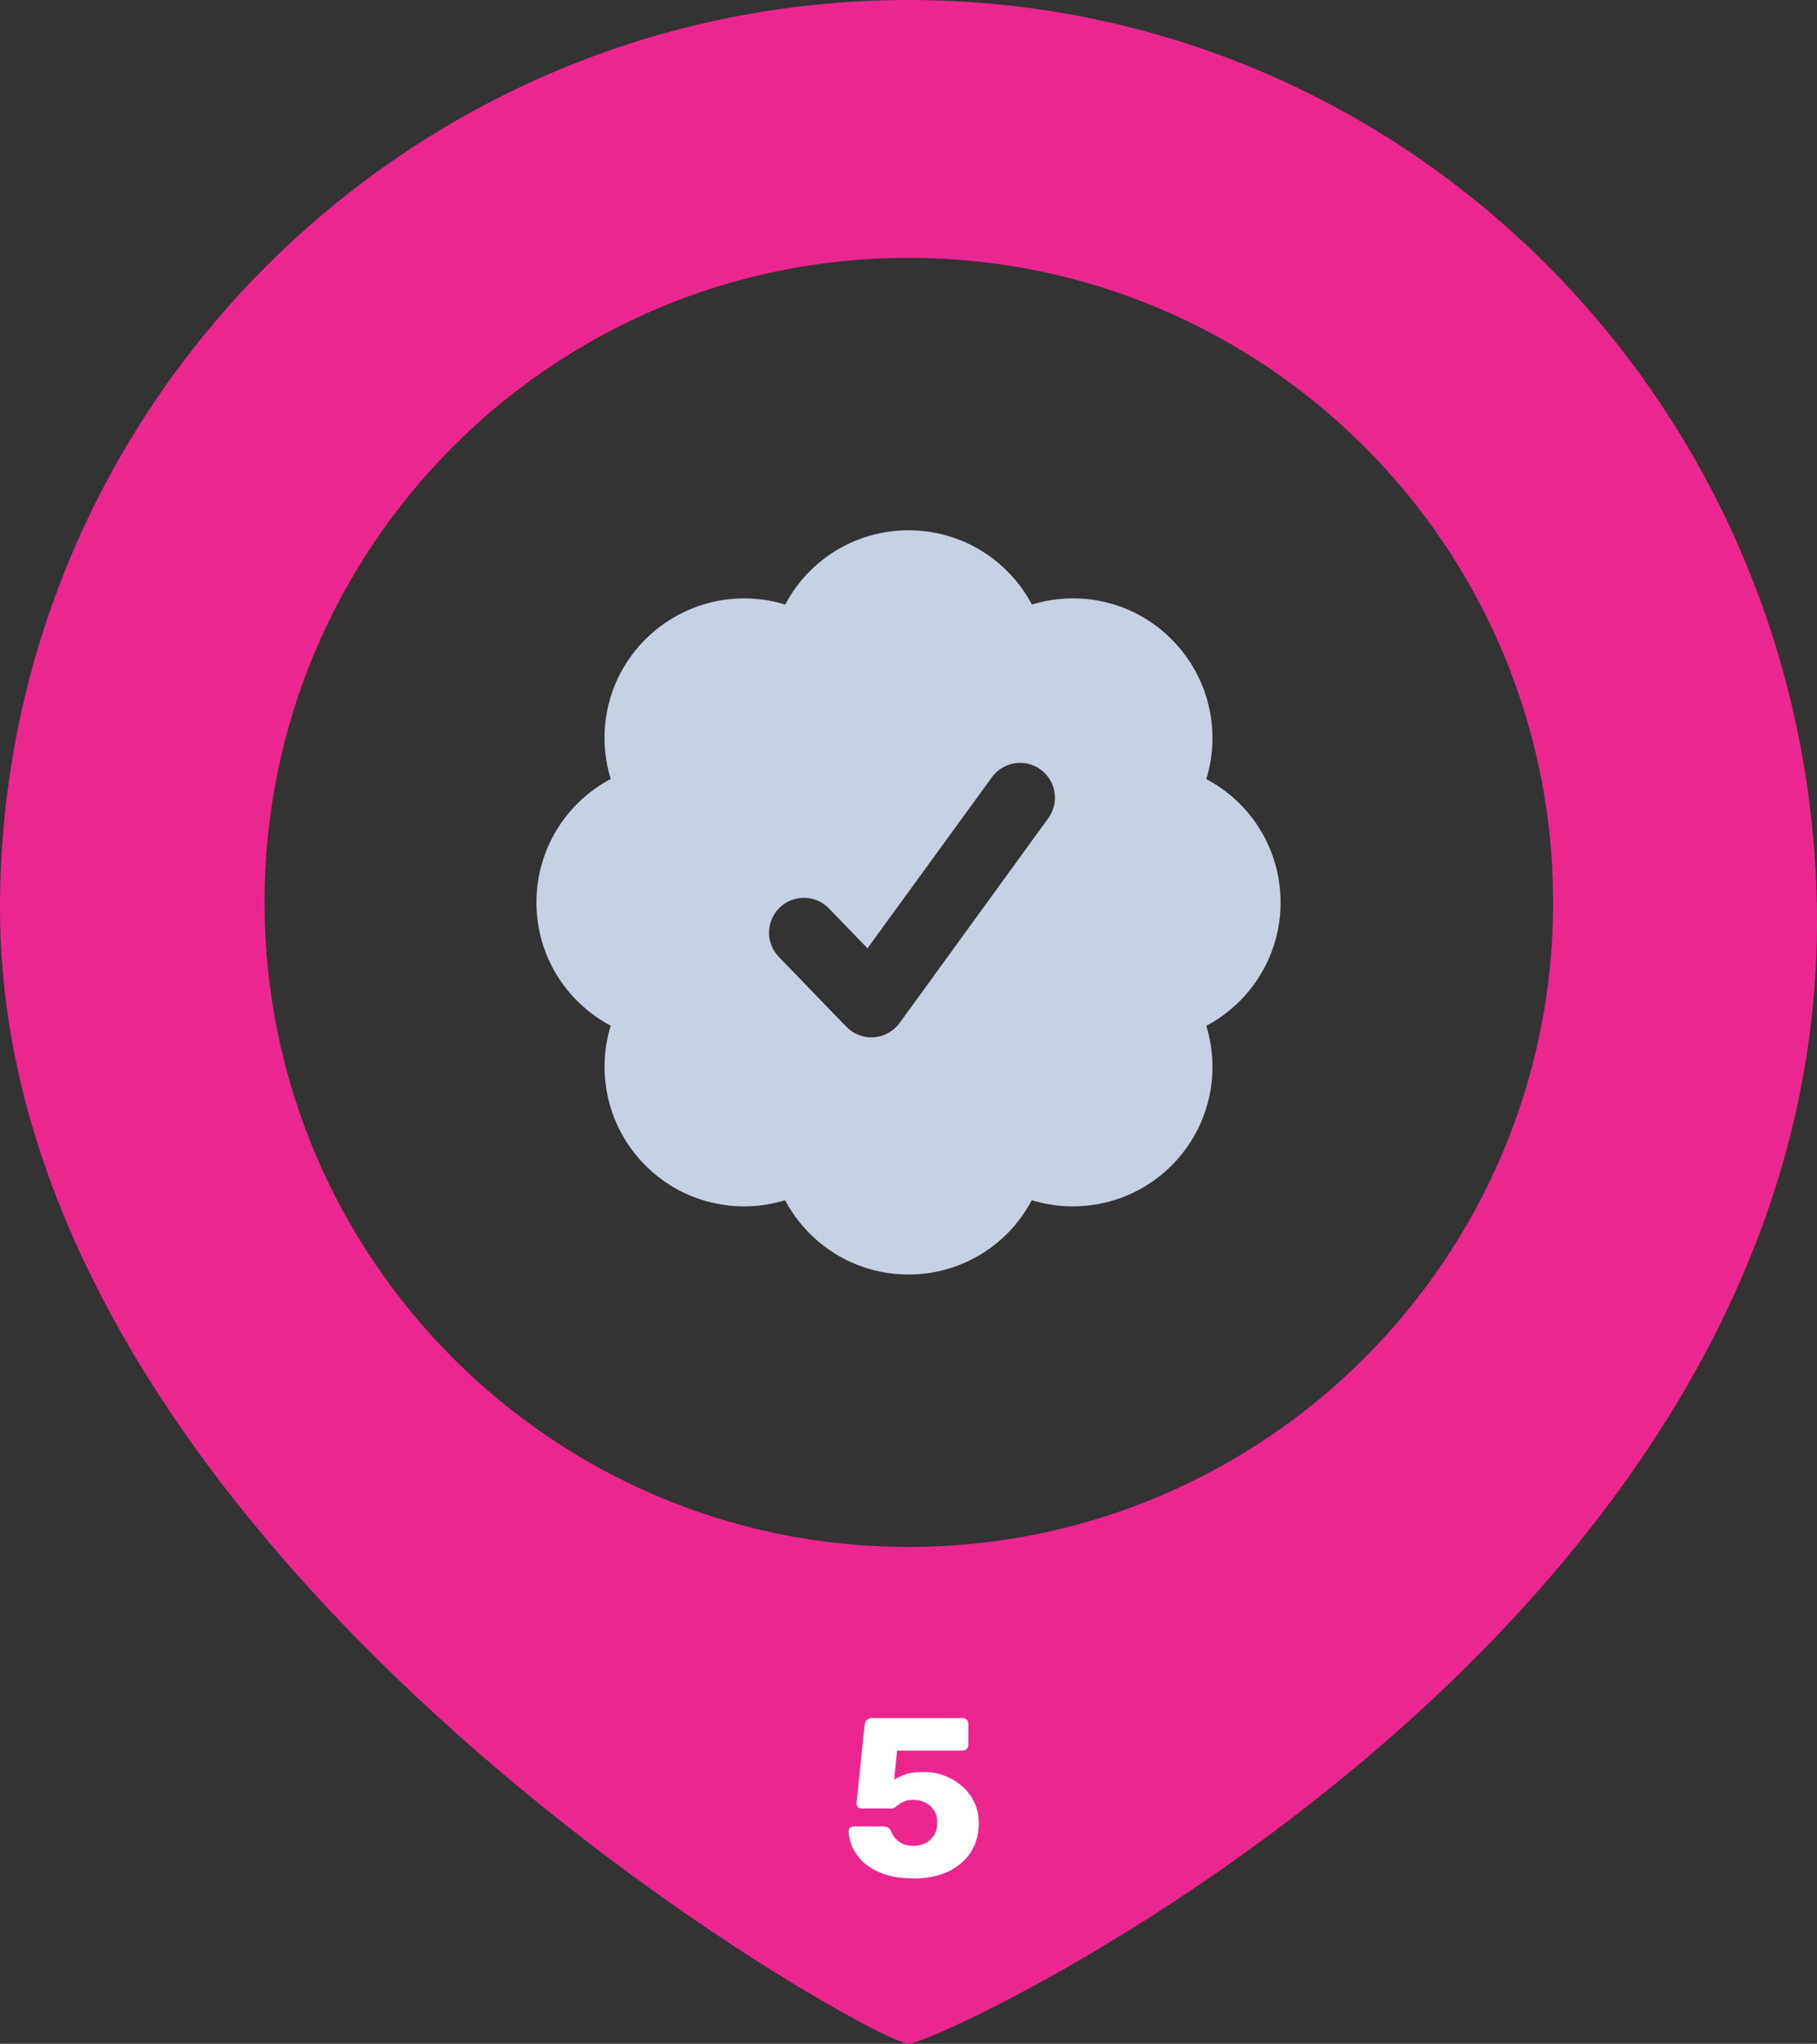 <?xml version="1.0" encoding="UTF-8"?>
<svg xmlns="http://www.w3.org/2000/svg" xmlns:xlink="http://www.w3.org/1999/xlink" xml:space="preserve" width="48.835mm" height="54.924mm" version="1.1" style="shape-rendering:geometricPrecision; text-rendering:geometricPrecision; image-rendering:optimizeQuality; fill-rule:evenodd; clip-rule:evenodd" viewBox="0 0 624.59 702.47">
 <rect x="0" y="0" width="624.59" height="702.47" fill="#333333" stroke="none"/>
 <defs>
  <style type="text/css">
   
    .fil2 {fill:#C6D1E3}
    .fil0 {fill:#EC268F}
    .fil1 {fill:white;fill-rule:nonzero}
   
  </style>
 </defs>
 <g id="Layer_x0020_1">
  <g id="_2138800961776">
   <path class="fil0" d="M312.28 88.62c122.37,0 221.61,99.19 221.61,221.53 0,122.34 -99.24,221.56 -221.61,221.56 -122.37,0 -221.35,-99.22 -221.35,-221.56 0,-122.34 98.98,-221.53 221.35,-221.53l0 0zm0 -88.62c172.51,0 309.68,139.82 312.28,312.28 3.64,248.65 -301.11,390.19 -312.28,390.19 -11.95,0 -312.28,-166.95 -312.28,-390.19 0,-172.45 140.03,-312.28 312.28,-312.28l0 0z"></path>
   <path class="fil1" d="M313.98 645.61c-4.86,0 -8.92,-0.76 -12.17,-2.29 -3.26,-1.52 -5.72,-3.51 -7.41,-5.97 -1.68,-2.46 -2.57,-5.11 -2.67,-7.95 0,-0.47 0.15,-0.85 0.46,-1.16 0.31,-0.31 0.7,-0.46 1.16,-0.46l10.39 0c0.67,0 1.2,0.13 1.59,0.39 0.39,0.26 0.68,0.62 0.89,1.08 0.47,1.19 1.09,2.17 1.86,2.95 0.78,0.78 1.65,1.34 2.64,1.71 0.98,0.36 2.09,0.54 3.33,0.54 1.45,0 2.79,-0.31 4.03,-0.93 1.24,-0.62 2.24,-1.54 2.99,-2.75 0.75,-1.22 1.12,-2.68 1.12,-4.38 0,-1.55 -0.35,-2.89 -1.05,-4.03 -0.7,-1.14 -1.65,-2.04 -2.87,-2.71 -1.22,-0.67 -2.62,-1.01 -4.23,-1.01 -1.24,0 -2.25,0.14 -3.02,0.43 -0.78,0.29 -1.42,0.63 -1.94,1.05 -0.52,0.41 -0.98,0.76 -1.4,1.05 -0.41,0.29 -0.88,0.43 -1.4,0.43l-10.16 0c-0.47,0 -0.87,-0.17 -1.2,-0.5 -0.34,-0.34 -0.5,-0.74 -0.5,-1.2l2.79 -27.06c0.1,-0.78 0.39,-1.36 0.85,-1.74 0.46,-0.39 1.03,-0.58 1.7,-0.58l31.09 0c0.57,0 1.05,0.18 1.44,0.54 0.39,0.36 0.58,0.83 0.58,1.4l0 7.29c0,0.57 -0.19,1.03 -0.58,1.4 -0.39,0.36 -0.87,0.54 -1.44,0.54l-22.48 0 -1.01 10c1.14,-0.72 2.47,-1.34 3.99,-1.86 1.53,-0.52 3.63,-0.78 6.32,-0.78 2.43,0 4.77,0.43 7.02,1.28 2.25,0.85 4.26,2.06 6.05,3.61 1.78,1.55 3.18,3.4 4.19,5.54 1.01,2.14 1.51,4.56 1.51,7.25 0,3.67 -0.89,6.93 -2.67,9.77 -1.78,2.84 -4.35,5.08 -7.71,6.71 -3.36,1.63 -7.39,2.44 -12.1,2.44z"></path>
   <path class="fil2" d="M312.3 182.26c18.39,0 34.37,10.34 42.42,25.53 16.44,-5.05 35.02,-1.1 48.01,11.94 12.99,13.04 16.99,31.62 11.94,48.06 15.19,7.99 25.53,23.98 25.53,42.37 0,18.39 -10.34,34.37 -25.53,42.42 5.05,16.44 1.05,35.02 -11.94,48.01 -12.99,12.99 -31.62,16.99 -48.06,11.94 -7.99,15.19 -23.98,25.53 -42.37,25.53 -18.39,0 -34.37,-10.34 -42.42,-25.53 -16.44,5.05 -35.02,1.05 -48.01,-11.94 -12.99,-12.99 -16.99,-31.62 -11.94,-48.06 -15.19,-7.99 -25.53,-23.98 -25.53,-42.37 0,-18.39 10.34,-34.37 25.53,-42.42 -5.05,-16.44 -1.1,-35.02 11.94,-48.01 13.04,-12.99 31.62,-16.99 48.06,-11.94 7.99,-15.19 23.98,-25.53 42.37,-25.53zm45.41 82.23c-5.35,-3.9 -12.84,-2.7 -16.74,2.65l-42.77 58.8 -13.24 -13.69c-4.6,-4.75 -12.19,-4.9 -16.94,-0.3 -4.75,4.6 -4.9,12.19 -0.3,16.94l23.18 23.98c2.45,2.55 5.9,3.9 9.44,3.65 3.55,-0.25 6.8,-2.05 8.89,-4.9l51.11 -70.39c3.9,-5.35 2.7,-12.84 -2.65,-16.74z"></path>
  </g>
 </g>
</svg>
